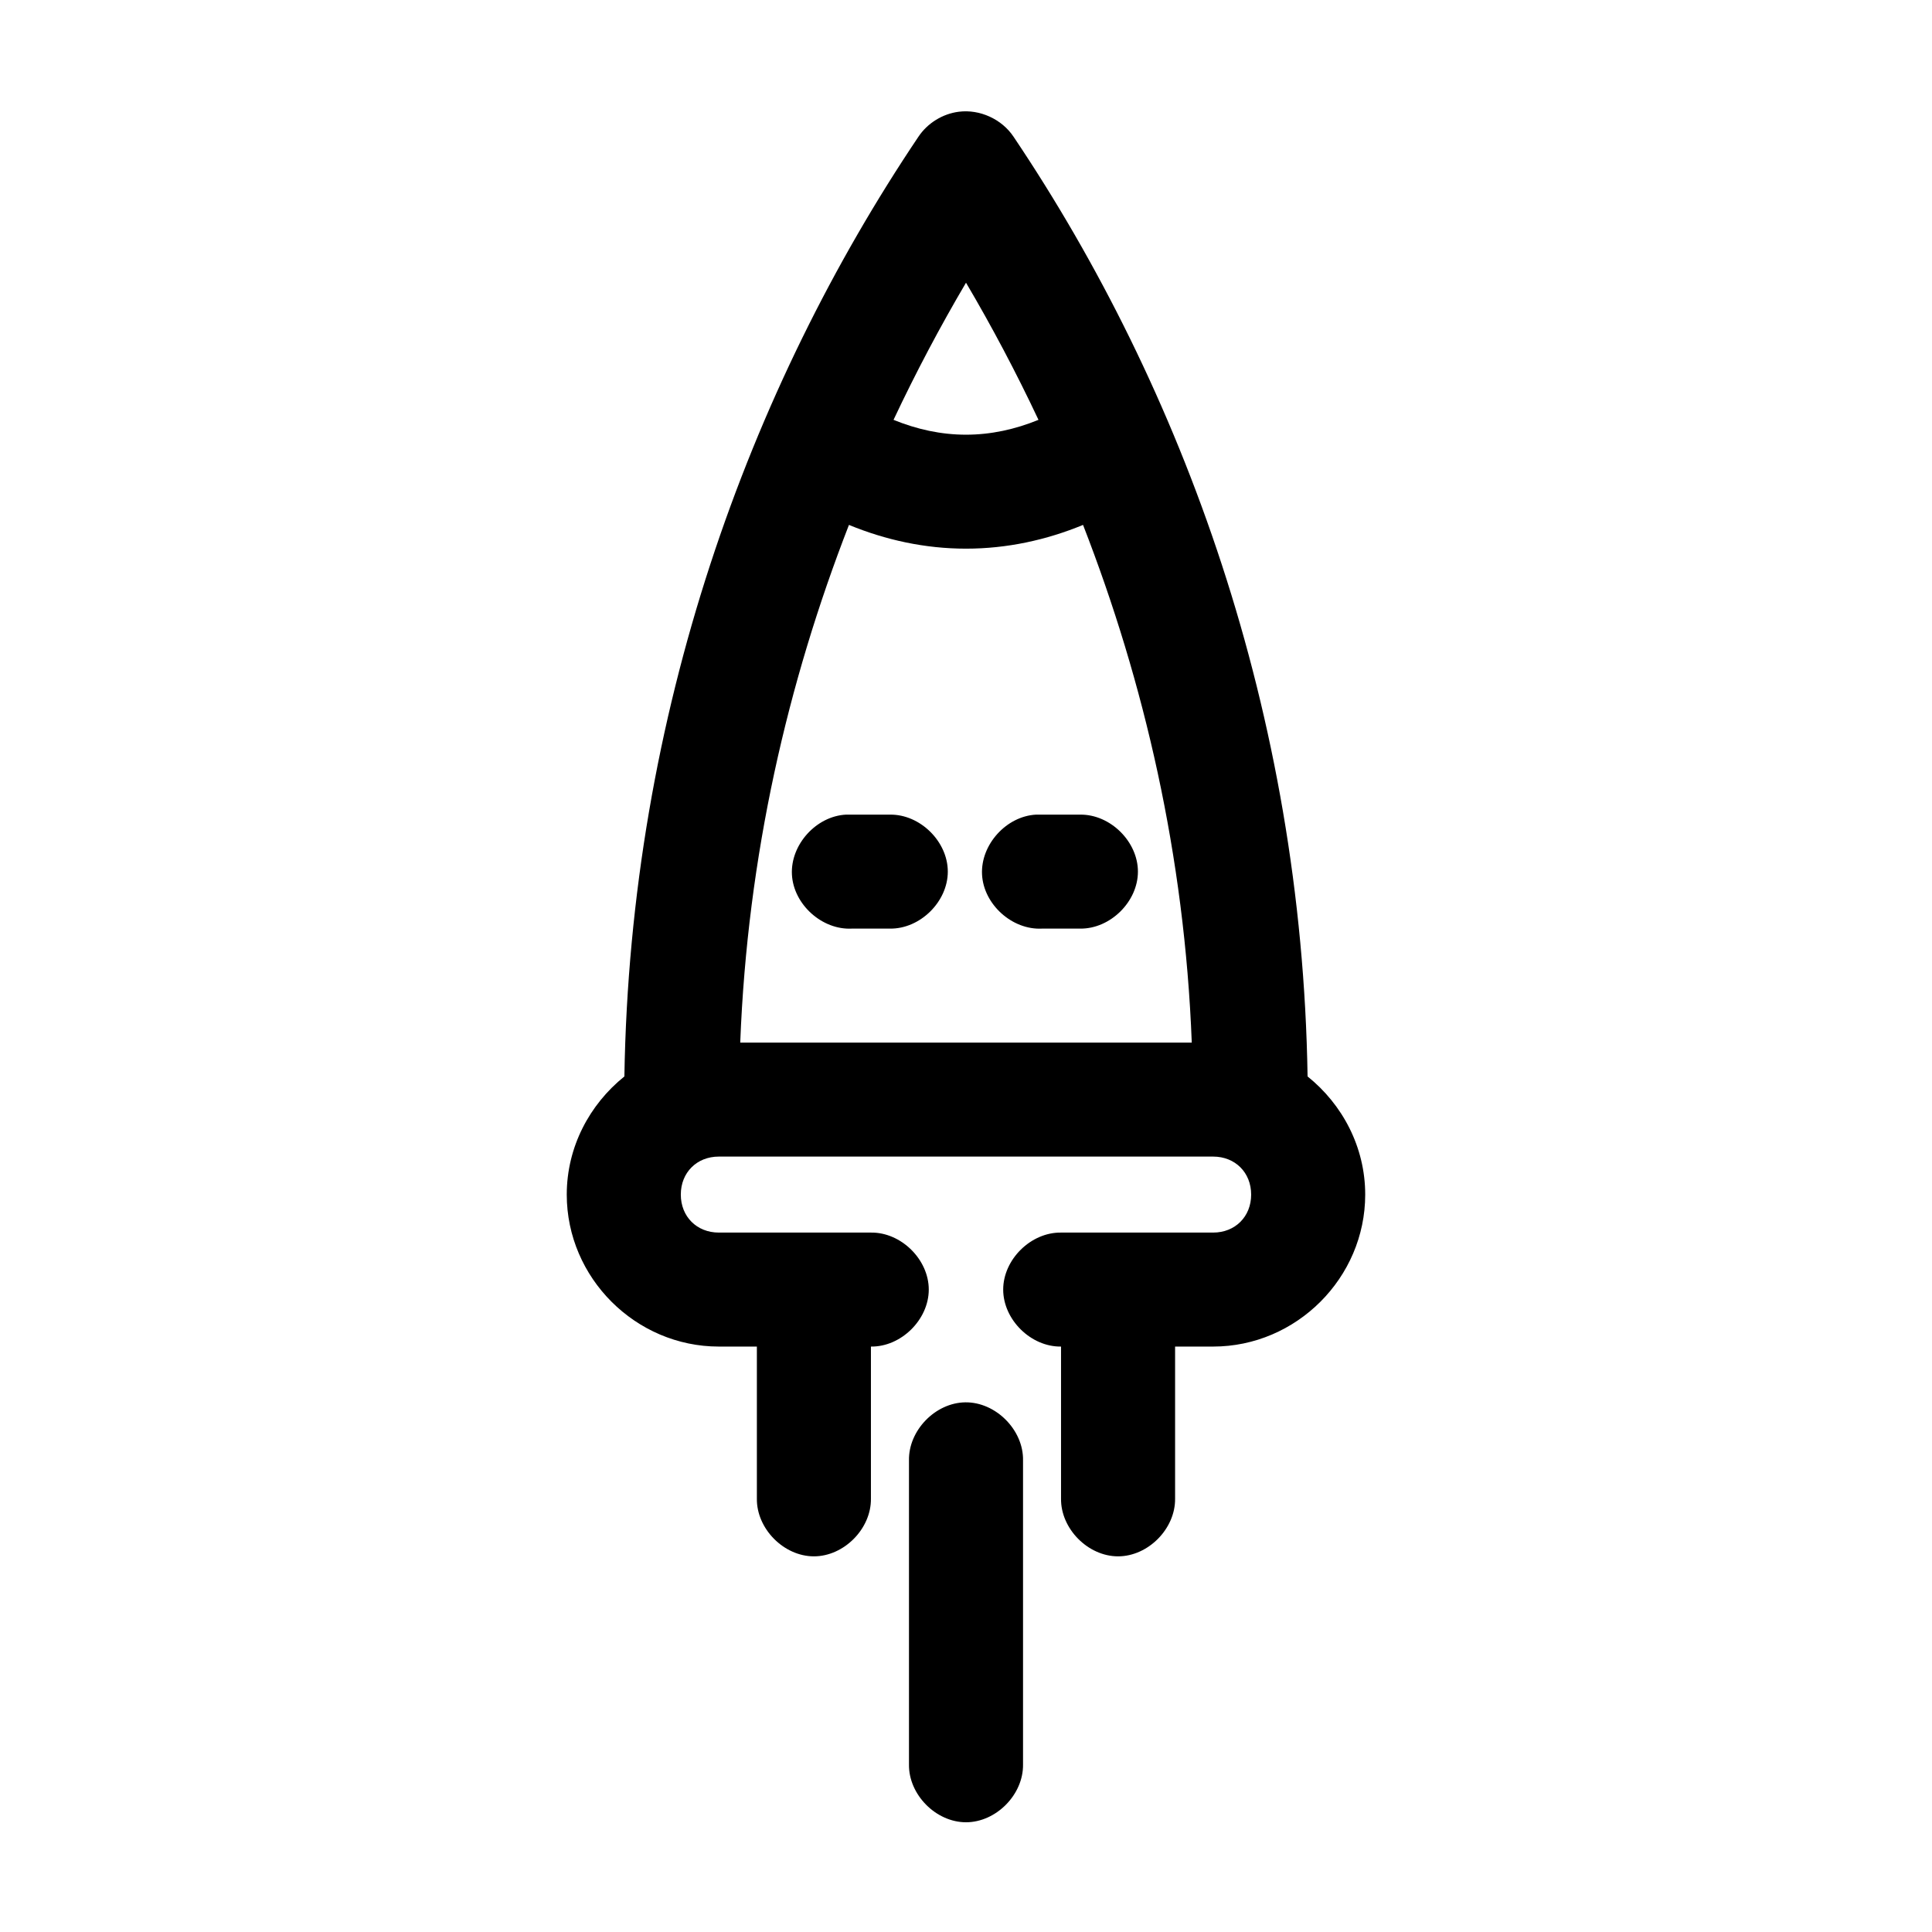 <?xml version="1.0" encoding="UTF-8"?>
<!-- Uploaded to: SVG Repo, www.svgrepo.com, Generator: SVG Repo Mixer Tools -->
<svg fill="#000000" width="800px" height="800px" version="1.1" viewBox="144 144 512 512" xmlns="http://www.w3.org/2000/svg">
 <path d="m398.11 173.61c-4.293 0.535-8.305 3.012-10.707 6.609-44.82 66.66-76.398 152.81-77.934 249.05-9.23 7.414-15.273 18.699-15.273 31.309 0 22.051 18.238 40.277 40.305 40.277h10.078v40.277c-0.113 7.981 7.129 15.316 15.113 15.316s15.227-7.34 15.113-15.316v-40.277c7.984 0.109 15.328-7.125 15.328-15.105s-7.344-15.215-15.328-15.102h-40.305c-5.844 0-10.078-4.231-10.078-10.07s4.234-10.07 10.078-10.07h130.99c5.844 0 10.078 4.231 10.078 10.07s-4.234 10.07-10.078 10.07h-40.305c-7.984-0.109-15.328 7.125-15.328 15.102 0 7.981 7.344 15.215 15.328 15.105v40.277c-0.113 7.981 7.129 15.316 15.113 15.316s15.227-7.34 15.113-15.316v-40.277h10.078c22.066 0 40.305-18.223 40.305-40.277 0-12.609-6.039-23.895-15.273-31.309-1.516-96.266-33.102-182.38-77.93-249.05-3.102-4.648-8.938-7.312-14.484-6.609zm1.891 45.309c6.844 11.605 13.281 23.762 19.207 36.344-6.176 2.516-12.57 3.934-19.207 3.934s-13.031-1.418-19.207-3.934c5.926-12.582 12.367-24.738 19.207-36.344zm-31.016 64.188c9.695 3.992 20.148 6.293 31.016 6.293 10.875 0 21.316-2.293 31.016-6.293 16.242 41.73 26.918 87.781 28.812 137.19h-119.66c1.898-49.398 12.57-95.457 28.812-137.19zm-0.789 76.777c-7.914 0.41-14.742 7.981-14.328 15.891 0.414 7.91 7.988 14.73 15.902 14.316h10.078c7.984 0.109 15.328-7.125 15.328-15.102 0-7.981-7.344-15.215-15.328-15.102-3.824-0.004-7.949 0-11.652 0zm50.383 0c-7.914 0.41-14.742 7.981-14.328 15.891s7.988 14.73 15.902 14.316h10.078c7.984 0.109 15.328-7.125 15.328-15.102 0-7.981-7.344-15.215-15.328-15.102-3.824-0.004-7.949 0-11.652 0zm-18.734 155.75c-7.969 0.082-15.121 7.457-14.957 15.418v80.551c-0.113 7.981 7.129 15.316 15.113 15.316s15.227-7.34 15.113-15.316v-80.551c0.168-8.066-7.199-15.504-15.273-15.418z"/>
</svg>